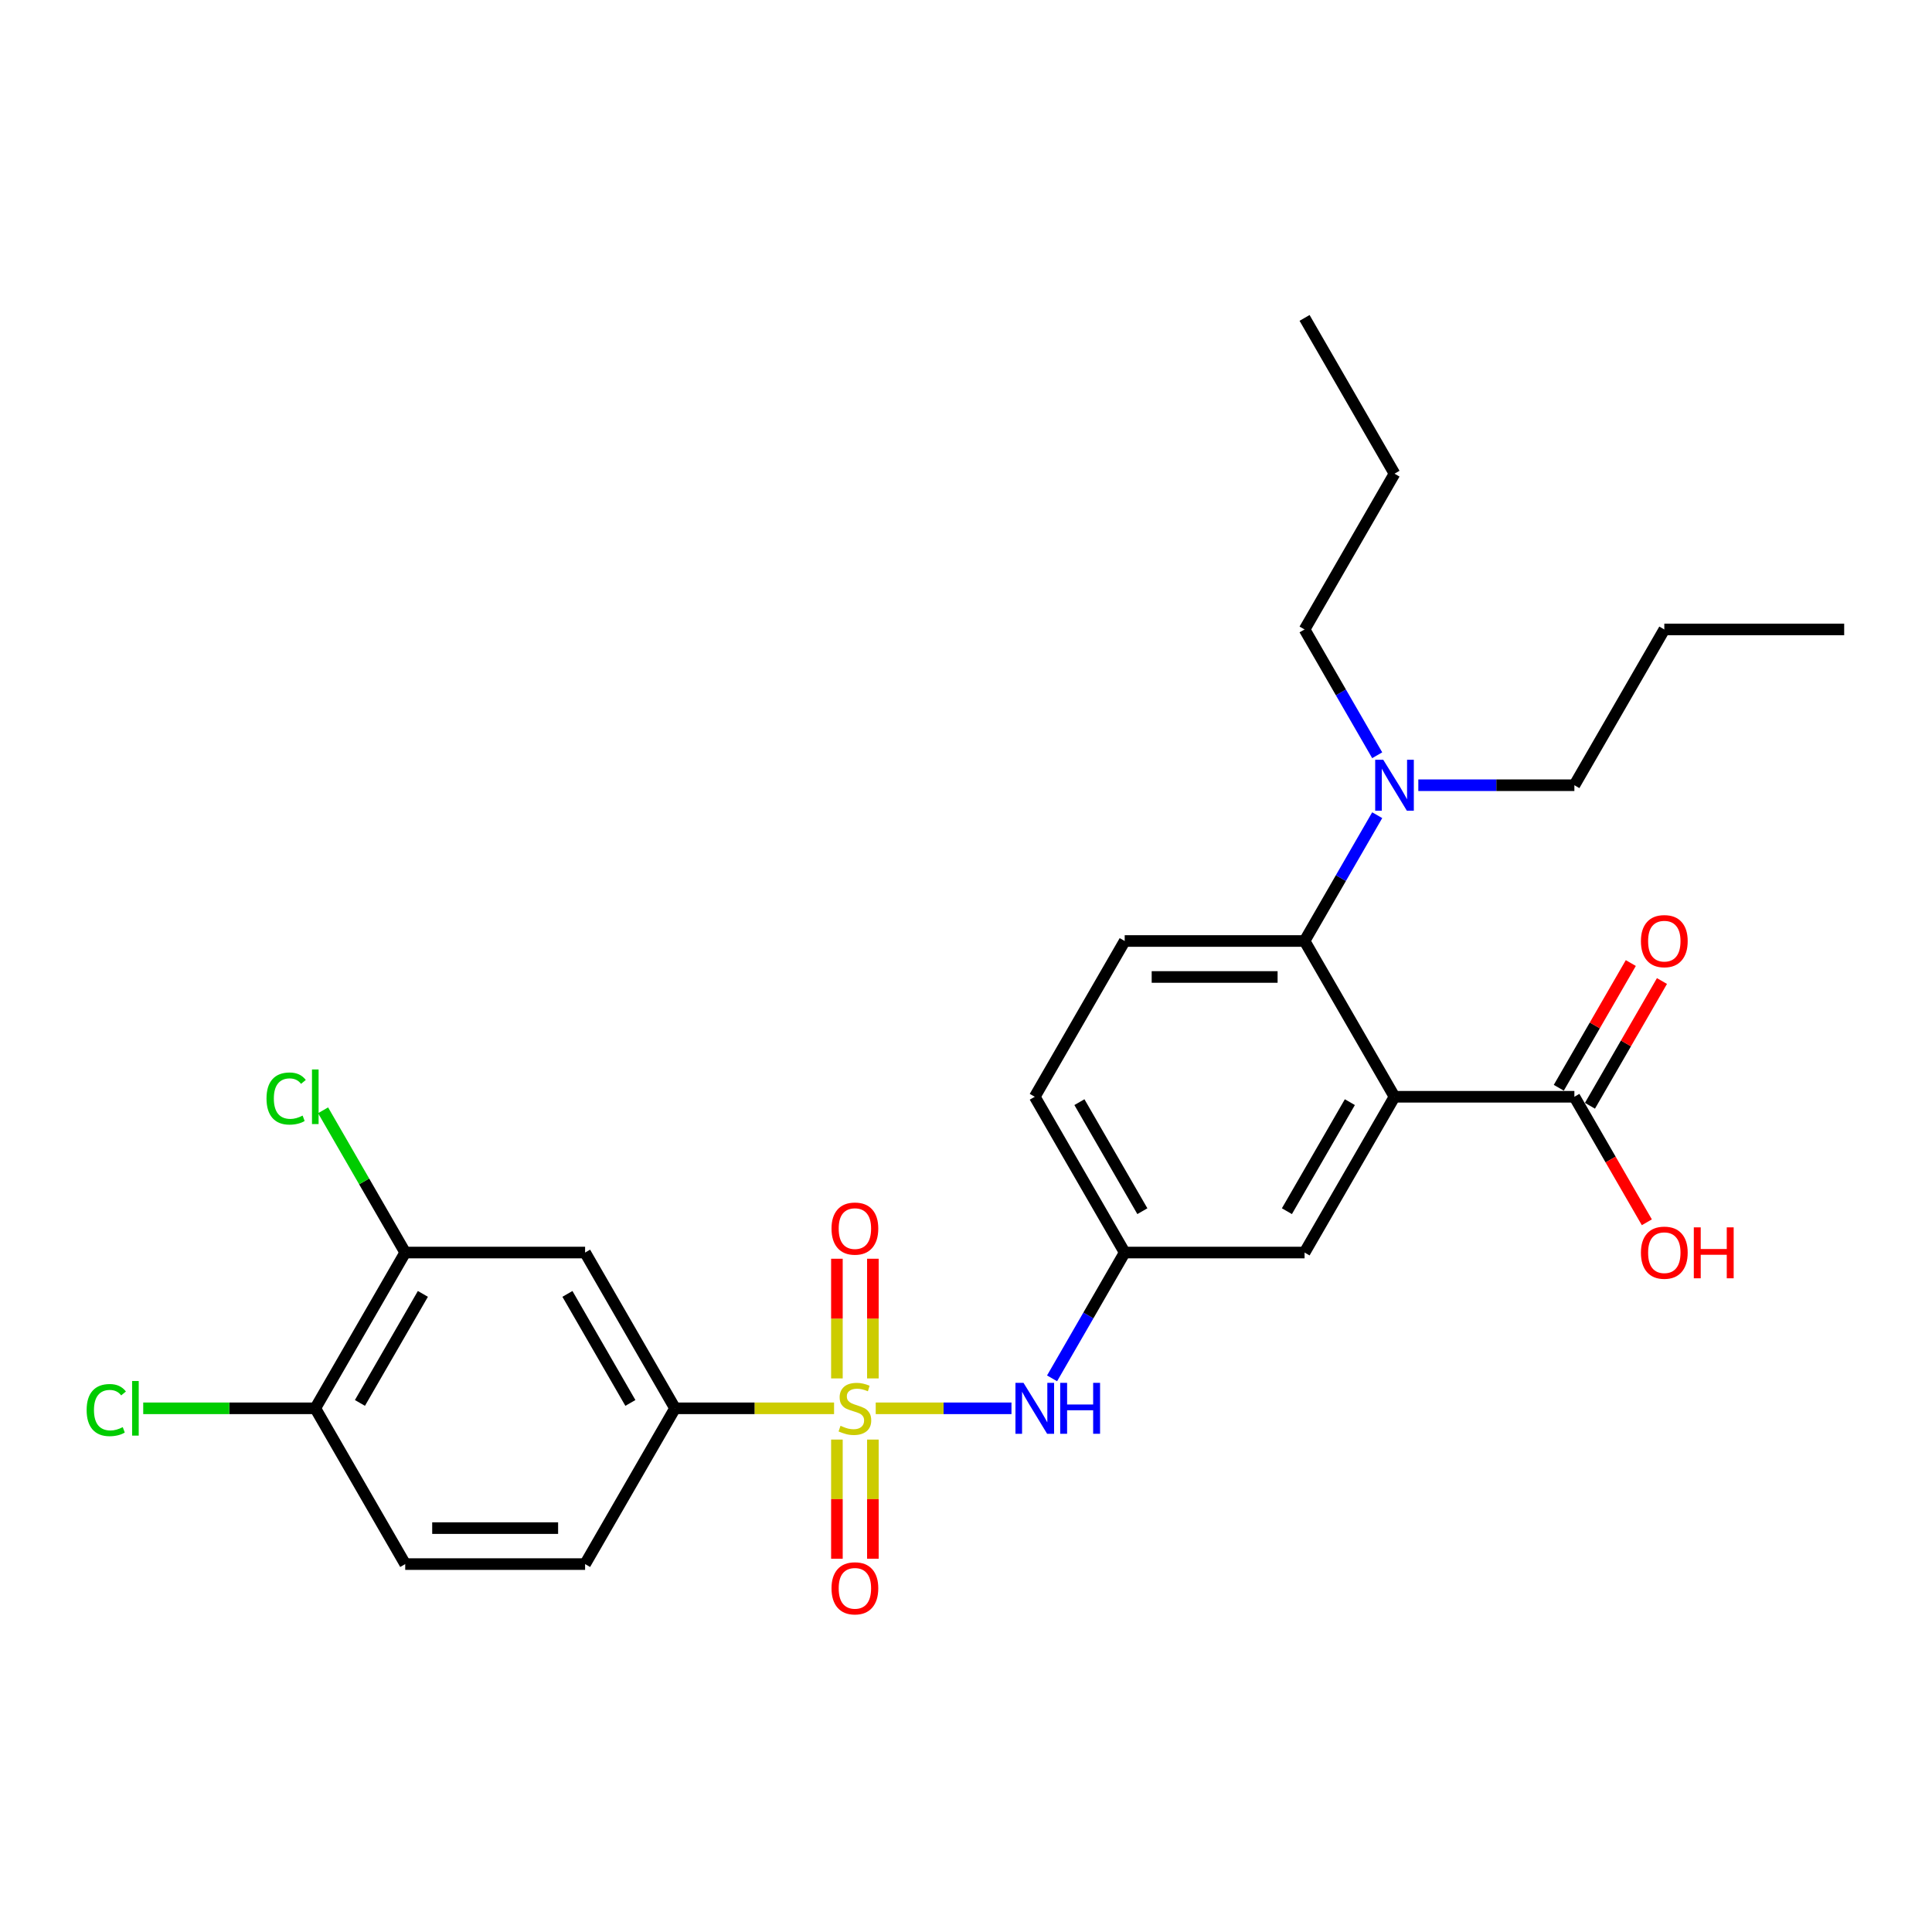 <?xml version='1.0' encoding='iso-8859-1'?>
<svg version='1.1' baseProfile='full'
              xmlns='http://www.w3.org/2000/svg'
                      xmlns:rdkit='http://www.rdkit.org/xml'
                      xmlns:xlink='http://www.w3.org/1999/xlink'
                  xml:space='preserve'
width='1000px' height='1000px' viewBox='0 0 1000 1000'>
<!-- END OF HEADER -->
<rect style='opacity:1.0;fill:#FFFFFF;stroke:none' width='1000' height='1000' x='0' y='0'> </rect>
<path class='bond-2' d='M 431.712,728.941 L 390.552,728.941' style='fill:none;fill-rule:evenodd;stroke:#CCCC00;stroke-width:6px;stroke-linecap:butt;stroke-linejoin:miter;stroke-opacity:1' />
<path class='bond-2' d='M 390.552,728.941 L 349.393,728.941' style='fill:none;fill-rule:evenodd;stroke:#000000;stroke-width:6px;stroke-linecap:butt;stroke-linejoin:miter;stroke-opacity:1' />
<path class='bond-3' d='M 453.274,728.941 L 488.405,728.941' style='fill:none;fill-rule:evenodd;stroke:#CCCC00;stroke-width:6px;stroke-linecap:butt;stroke-linejoin:miter;stroke-opacity:1' />
<path class='bond-3' d='M 488.405,728.941 L 523.537,728.941' style='fill:none;fill-rule:evenodd;stroke:#0000FF;stroke-width:6px;stroke-linecap:butt;stroke-linejoin:miter;stroke-opacity:1' />
<path class='bond-7' d='M 451.803,713.468 L 451.803,682.495' style='fill:none;fill-rule:evenodd;stroke:#CCCC00;stroke-width:6px;stroke-linecap:butt;stroke-linejoin:miter;stroke-opacity:1' />
<path class='bond-7' d='M 451.803,682.495 L 451.803,651.523' style='fill:none;fill-rule:evenodd;stroke:#FF0000;stroke-width:6px;stroke-linecap:butt;stroke-linejoin:miter;stroke-opacity:1' />
<path class='bond-7' d='M 433.183,713.468 L 433.183,682.495' style='fill:none;fill-rule:evenodd;stroke:#CCCC00;stroke-width:6px;stroke-linecap:butt;stroke-linejoin:miter;stroke-opacity:1' />
<path class='bond-7' d='M 433.183,682.495 L 433.183,651.523' style='fill:none;fill-rule:evenodd;stroke:#FF0000;stroke-width:6px;stroke-linecap:butt;stroke-linejoin:miter;stroke-opacity:1' />
<path class='bond-8' d='M 433.183,745.122 L 433.183,775.954' style='fill:none;fill-rule:evenodd;stroke:#CCCC00;stroke-width:6px;stroke-linecap:butt;stroke-linejoin:miter;stroke-opacity:1' />
<path class='bond-8' d='M 433.183,775.954 L 433.183,806.787' style='fill:none;fill-rule:evenodd;stroke:#FF0000;stroke-width:6px;stroke-linecap:butt;stroke-linejoin:miter;stroke-opacity:1' />
<path class='bond-8' d='M 451.803,745.122 L 451.803,775.954' style='fill:none;fill-rule:evenodd;stroke:#CCCC00;stroke-width:6px;stroke-linecap:butt;stroke-linejoin:miter;stroke-opacity:1' />
<path class='bond-8' d='M 451.803,775.954 L 451.803,806.787' style='fill:none;fill-rule:evenodd;stroke:#FF0000;stroke-width:6px;stroke-linecap:butt;stroke-linejoin:miter;stroke-opacity:1' />
<path class='bond-0' d='M 721.794,567.686 L 675.244,648.314' style='fill:none;fill-rule:evenodd;stroke:#000000;stroke-width:6px;stroke-linecap:butt;stroke-linejoin:miter;stroke-opacity:1' />
<path class='bond-0' d='M 698.686,570.471 L 666.101,626.91' style='fill:none;fill-rule:evenodd;stroke:#000000;stroke-width:6px;stroke-linecap:butt;stroke-linejoin:miter;stroke-opacity:1' />
<path class='bond-4' d='M 721.794,567.686 L 814.895,567.686' style='fill:none;fill-rule:evenodd;stroke:#000000;stroke-width:6px;stroke-linecap:butt;stroke-linejoin:miter;stroke-opacity:1' />
<path class='bond-28' d='M 721.794,567.686 L 675.244,487.059' style='fill:none;fill-rule:evenodd;stroke:#000000;stroke-width:6px;stroke-linecap:butt;stroke-linejoin:miter;stroke-opacity:1' />
<path class='bond-1' d='M 675.244,487.059 L 582.144,487.059' style='fill:none;fill-rule:evenodd;stroke:#000000;stroke-width:6px;stroke-linecap:butt;stroke-linejoin:miter;stroke-opacity:1' />
<path class='bond-1' d='M 661.279,505.679 L 596.109,505.679' style='fill:none;fill-rule:evenodd;stroke:#000000;stroke-width:6px;stroke-linecap:butt;stroke-linejoin:miter;stroke-opacity:1' />
<path class='bond-11' d='M 675.244,487.059 L 694.042,454.501' style='fill:none;fill-rule:evenodd;stroke:#000000;stroke-width:6px;stroke-linecap:butt;stroke-linejoin:miter;stroke-opacity:1' />
<path class='bond-11' d='M 694.042,454.501 L 712.839,421.942' style='fill:none;fill-rule:evenodd;stroke:#0000FF;stroke-width:6px;stroke-linecap:butt;stroke-linejoin:miter;stroke-opacity:1' />
<path class='bond-5' d='M 349.393,728.941 L 302.843,648.314' style='fill:none;fill-rule:evenodd;stroke:#000000;stroke-width:6px;stroke-linecap:butt;stroke-linejoin:miter;stroke-opacity:1' />
<path class='bond-5' d='M 326.285,726.157 L 293.7,669.718' style='fill:none;fill-rule:evenodd;stroke:#000000;stroke-width:6px;stroke-linecap:butt;stroke-linejoin:miter;stroke-opacity:1' />
<path class='bond-15' d='M 349.393,728.941 L 302.843,809.568' style='fill:none;fill-rule:evenodd;stroke:#000000;stroke-width:6px;stroke-linecap:butt;stroke-linejoin:miter;stroke-opacity:1' />
<path class='bond-12' d='M 544.549,713.431 L 563.346,680.872' style='fill:none;fill-rule:evenodd;stroke:#0000FF;stroke-width:6px;stroke-linecap:butt;stroke-linejoin:miter;stroke-opacity:1' />
<path class='bond-12' d='M 563.346,680.872 L 582.144,648.314' style='fill:none;fill-rule:evenodd;stroke:#000000;stroke-width:6px;stroke-linecap:butt;stroke-linejoin:miter;stroke-opacity:1' />
<path class='bond-14' d='M 822.958,572.342 L 841.594,540.062' style='fill:none;fill-rule:evenodd;stroke:#000000;stroke-width:6px;stroke-linecap:butt;stroke-linejoin:miter;stroke-opacity:1' />
<path class='bond-14' d='M 841.594,540.062 L 860.23,507.783' style='fill:none;fill-rule:evenodd;stroke:#FF0000;stroke-width:6px;stroke-linecap:butt;stroke-linejoin:miter;stroke-opacity:1' />
<path class='bond-14' d='M 806.832,563.031 L 825.468,530.752' style='fill:none;fill-rule:evenodd;stroke:#000000;stroke-width:6px;stroke-linecap:butt;stroke-linejoin:miter;stroke-opacity:1' />
<path class='bond-14' d='M 825.468,530.752 L 844.105,498.473' style='fill:none;fill-rule:evenodd;stroke:#FF0000;stroke-width:6px;stroke-linecap:butt;stroke-linejoin:miter;stroke-opacity:1' />
<path class='bond-19' d='M 814.895,567.686 L 833.649,600.17' style='fill:none;fill-rule:evenodd;stroke:#000000;stroke-width:6px;stroke-linecap:butt;stroke-linejoin:miter;stroke-opacity:1' />
<path class='bond-19' d='M 833.649,600.17 L 852.404,632.654' style='fill:none;fill-rule:evenodd;stroke:#FF0000;stroke-width:6px;stroke-linecap:butt;stroke-linejoin:miter;stroke-opacity:1' />
<path class='bond-6' d='M 302.843,648.314 L 209.742,648.314' style='fill:none;fill-rule:evenodd;stroke:#000000;stroke-width:6px;stroke-linecap:butt;stroke-linejoin:miter;stroke-opacity:1' />
<path class='bond-18' d='M 209.742,648.314 L 188.487,611.499' style='fill:none;fill-rule:evenodd;stroke:#000000;stroke-width:6px;stroke-linecap:butt;stroke-linejoin:miter;stroke-opacity:1' />
<path class='bond-18' d='M 188.487,611.499 L 167.232,574.685' style='fill:none;fill-rule:evenodd;stroke:#00CC00;stroke-width:6px;stroke-linecap:butt;stroke-linejoin:miter;stroke-opacity:1' />
<path class='bond-27' d='M 209.742,648.314 L 163.192,728.941' style='fill:none;fill-rule:evenodd;stroke:#000000;stroke-width:6px;stroke-linecap:butt;stroke-linejoin:miter;stroke-opacity:1' />
<path class='bond-27' d='M 218.885,669.718 L 186.3,726.157' style='fill:none;fill-rule:evenodd;stroke:#000000;stroke-width:6px;stroke-linecap:butt;stroke-linejoin:miter;stroke-opacity:1' />
<path class='bond-9' d='M 675.244,648.314 L 582.144,648.314' style='fill:none;fill-rule:evenodd;stroke:#000000;stroke-width:6px;stroke-linecap:butt;stroke-linejoin:miter;stroke-opacity:1' />
<path class='bond-10' d='M 582.144,487.059 L 535.594,567.686' style='fill:none;fill-rule:evenodd;stroke:#000000;stroke-width:6px;stroke-linecap:butt;stroke-linejoin:miter;stroke-opacity:1' />
<path class='bond-21' d='M 712.839,390.921 L 694.042,358.363' style='fill:none;fill-rule:evenodd;stroke:#0000FF;stroke-width:6px;stroke-linecap:butt;stroke-linejoin:miter;stroke-opacity:1' />
<path class='bond-21' d='M 694.042,358.363 L 675.244,325.805' style='fill:none;fill-rule:evenodd;stroke:#000000;stroke-width:6px;stroke-linecap:butt;stroke-linejoin:miter;stroke-opacity:1' />
<path class='bond-22' d='M 734.121,406.432 L 774.508,406.432' style='fill:none;fill-rule:evenodd;stroke:#0000FF;stroke-width:6px;stroke-linecap:butt;stroke-linejoin:miter;stroke-opacity:1' />
<path class='bond-22' d='M 774.508,406.432 L 814.895,406.432' style='fill:none;fill-rule:evenodd;stroke:#000000;stroke-width:6px;stroke-linecap:butt;stroke-linejoin:miter;stroke-opacity:1' />
<path class='bond-17' d='M 582.144,648.314 L 535.594,567.686' style='fill:none;fill-rule:evenodd;stroke:#000000;stroke-width:6px;stroke-linecap:butt;stroke-linejoin:miter;stroke-opacity:1' />
<path class='bond-17' d='M 591.287,626.91 L 558.702,570.471' style='fill:none;fill-rule:evenodd;stroke:#000000;stroke-width:6px;stroke-linecap:butt;stroke-linejoin:miter;stroke-opacity:1' />
<path class='bond-13' d='M 163.192,728.941 L 209.742,809.568' style='fill:none;fill-rule:evenodd;stroke:#000000;stroke-width:6px;stroke-linecap:butt;stroke-linejoin:miter;stroke-opacity:1' />
<path class='bond-20' d='M 163.192,728.941 L 118.662,728.941' style='fill:none;fill-rule:evenodd;stroke:#000000;stroke-width:6px;stroke-linecap:butt;stroke-linejoin:miter;stroke-opacity:1' />
<path class='bond-20' d='M 118.662,728.941 L 74.132,728.941' style='fill:none;fill-rule:evenodd;stroke:#00CC00;stroke-width:6px;stroke-linecap:butt;stroke-linejoin:miter;stroke-opacity:1' />
<path class='bond-16' d='M 302.843,809.568 L 209.742,809.568' style='fill:none;fill-rule:evenodd;stroke:#000000;stroke-width:6px;stroke-linecap:butt;stroke-linejoin:miter;stroke-opacity:1' />
<path class='bond-16' d='M 288.877,790.948 L 223.707,790.948' style='fill:none;fill-rule:evenodd;stroke:#000000;stroke-width:6px;stroke-linecap:butt;stroke-linejoin:miter;stroke-opacity:1' />
<path class='bond-23' d='M 675.244,325.805 L 721.794,245.177' style='fill:none;fill-rule:evenodd;stroke:#000000;stroke-width:6px;stroke-linecap:butt;stroke-linejoin:miter;stroke-opacity:1' />
<path class='bond-24' d='M 814.895,406.432 L 861.445,325.805' style='fill:none;fill-rule:evenodd;stroke:#000000;stroke-width:6px;stroke-linecap:butt;stroke-linejoin:miter;stroke-opacity:1' />
<path class='bond-25' d='M 721.794,245.177 L 675.244,164.55' style='fill:none;fill-rule:evenodd;stroke:#000000;stroke-width:6px;stroke-linecap:butt;stroke-linejoin:miter;stroke-opacity:1' />
<path class='bond-26' d='M 861.445,325.805 L 954.545,325.805' style='fill:none;fill-rule:evenodd;stroke:#000000;stroke-width:6px;stroke-linecap:butt;stroke-linejoin:miter;stroke-opacity:1' />
<path  class='atom-0' d='M 435.045 737.991
Q 435.343 738.102, 436.572 738.624
Q 437.801 739.145, 439.142 739.48
Q 440.519 739.778, 441.86 739.778
Q 444.355 739.778, 445.808 738.586
Q 447.26 737.357, 447.26 735.235
Q 447.26 733.782, 446.515 732.889
Q 445.808 731.995, 444.69 731.511
Q 443.573 731.027, 441.711 730.468
Q 439.365 729.76, 437.95 729.09
Q 436.572 728.42, 435.566 727.005
Q 434.598 725.59, 434.598 723.206
Q 434.598 719.892, 436.833 717.844
Q 439.104 715.795, 443.573 715.795
Q 446.627 715.795, 450.09 717.248
L 449.234 720.115
Q 446.068 718.812, 443.685 718.812
Q 441.115 718.812, 439.7 719.892
Q 438.285 720.935, 438.322 722.759
Q 438.322 724.174, 439.03 725.031
Q 439.775 725.887, 440.817 726.372
Q 441.897 726.856, 443.685 727.414
Q 446.068 728.159, 447.483 728.904
Q 448.898 729.649, 449.904 731.176
Q 450.947 732.665, 450.947 735.235
Q 450.947 738.884, 448.489 740.858
Q 446.068 742.794, 442.009 742.794
Q 439.663 742.794, 437.875 742.273
Q 436.125 741.789, 434.04 740.932
L 435.045 737.991
' fill='#CCCC00'/>
<path  class='atom-4' d='M 529.765 715.758
L 538.405 729.723
Q 539.262 731.101, 540.64 733.596
Q 542.017 736.091, 542.092 736.24
L 542.092 715.758
L 545.593 715.758
L 545.593 742.124
L 541.98 742.124
L 532.707 726.856
Q 531.627 725.068, 530.473 723.02
Q 529.356 720.972, 529.021 720.339
L 529.021 742.124
L 525.595 742.124
L 525.595 715.758
L 529.765 715.758
' fill='#0000FF'/>
<path  class='atom-4' d='M 548.758 715.758
L 552.333 715.758
L 552.333 726.967
L 565.814 726.967
L 565.814 715.758
L 569.389 715.758
L 569.389 742.124
L 565.814 742.124
L 565.814 729.947
L 552.333 729.947
L 552.333 742.124
L 548.758 742.124
L 548.758 715.758
' fill='#0000FF'/>
<path  class='atom-8' d='M 430.39 635.915
Q 430.39 629.584, 433.518 626.047
Q 436.646 622.509, 442.493 622.509
Q 448.34 622.509, 451.468 626.047
Q 454.596 629.584, 454.596 635.915
Q 454.596 642.321, 451.431 645.97
Q 448.265 649.582, 442.493 649.582
Q 436.684 649.582, 433.518 645.97
Q 430.39 642.358, 430.39 635.915
M 442.493 646.603
Q 446.515 646.603, 448.675 643.922
Q 450.872 641.203, 450.872 635.915
Q 450.872 630.739, 448.675 628.132
Q 446.515 625.488, 442.493 625.488
Q 438.471 625.488, 436.274 628.095
Q 434.114 630.702, 434.114 635.915
Q 434.114 641.241, 436.274 643.922
Q 438.471 646.603, 442.493 646.603
' fill='#FF0000'/>
<path  class='atom-9' d='M 430.39 822.116
Q 430.39 815.785, 433.518 812.247
Q 436.646 808.71, 442.493 808.71
Q 448.34 808.71, 451.468 812.247
Q 454.596 815.785, 454.596 822.116
Q 454.596 828.521, 451.431 832.171
Q 448.265 835.783, 442.493 835.783
Q 436.684 835.783, 433.518 832.171
Q 430.39 828.559, 430.39 822.116
M 442.493 832.804
Q 446.515 832.804, 448.675 830.123
Q 450.872 827.404, 450.872 822.116
Q 450.872 816.94, 448.675 814.333
Q 446.515 811.689, 442.493 811.689
Q 438.471 811.689, 436.274 814.296
Q 434.114 816.902, 434.114 822.116
Q 434.114 827.441, 436.274 830.123
Q 438.471 832.804, 442.493 832.804
' fill='#FF0000'/>
<path  class='atom-12' d='M 715.966 393.249
L 724.606 407.214
Q 725.463 408.592, 726.84 411.087
Q 728.218 413.582, 728.293 413.731
L 728.293 393.249
L 731.793 393.249
L 731.793 419.615
L 728.181 419.615
L 718.908 404.346
Q 717.828 402.559, 716.674 400.511
Q 715.557 398.462, 715.222 397.829
L 715.222 419.615
L 711.795 419.615
L 711.795 393.249
L 715.966 393.249
' fill='#0000FF'/>
<path  class='atom-15' d='M 849.342 487.134
Q 849.342 480.803, 852.47 477.265
Q 855.598 473.727, 861.445 473.727
Q 867.292 473.727, 870.42 477.265
Q 873.548 480.803, 873.548 487.134
Q 873.548 493.539, 870.383 497.188
Q 867.217 500.801, 861.445 500.801
Q 855.636 500.801, 852.47 497.188
Q 849.342 493.576, 849.342 487.134
M 861.445 497.822
Q 865.467 497.822, 867.627 495.14
Q 869.824 492.422, 869.824 487.134
Q 869.824 481.957, 867.627 479.35
Q 865.467 476.706, 861.445 476.706
Q 857.423 476.706, 855.226 479.313
Q 853.066 481.92, 853.066 487.134
Q 853.066 492.459, 855.226 495.14
Q 857.423 497.822, 861.445 497.822
' fill='#FF0000'/>
<path  class='atom-19' d='M 137.943 568.599
Q 137.943 562.045, 140.997 558.619
Q 144.088 555.155, 149.934 555.155
Q 155.371 555.155, 158.276 558.991
L 155.818 561.002
Q 153.696 558.209, 149.934 558.209
Q 145.95 558.209, 143.827 560.89
Q 141.742 563.534, 141.742 568.599
Q 141.742 573.813, 143.901 576.494
Q 146.099 579.175, 150.344 579.175
Q 153.249 579.175, 156.638 577.425
L 157.68 580.218
Q 156.302 581.112, 154.217 581.633
Q 152.132 582.154, 149.823 582.154
Q 144.088 582.154, 140.997 578.654
Q 137.943 575.153, 137.943 568.599
' fill='#00CC00'/>
<path  class='atom-19' d='M 161.479 553.554
L 164.905 553.554
L 164.905 581.819
L 161.479 581.819
L 161.479 553.554
' fill='#00CC00'/>
<path  class='atom-20' d='M 849.342 648.388
Q 849.342 642.057, 852.47 638.52
Q 855.598 634.982, 861.445 634.982
Q 867.292 634.982, 870.42 638.52
Q 873.548 642.057, 873.548 648.388
Q 873.548 654.794, 870.383 658.443
Q 867.217 662.055, 861.445 662.055
Q 855.636 662.055, 852.47 658.443
Q 849.342 654.831, 849.342 648.388
M 861.445 659.076
Q 865.467 659.076, 867.627 656.395
Q 869.824 653.676, 869.824 648.388
Q 869.824 643.212, 867.627 640.605
Q 865.467 637.961, 861.445 637.961
Q 857.423 637.961, 855.226 640.568
Q 853.066 643.175, 853.066 648.388
Q 853.066 653.714, 855.226 656.395
Q 857.423 659.076, 861.445 659.076
' fill='#FF0000'/>
<path  class='atom-20' d='M 876.714 635.28
L 880.289 635.28
L 880.289 646.489
L 893.769 646.489
L 893.769 635.28
L 897.345 635.28
L 897.345 661.646
L 893.769 661.646
L 893.769 649.468
L 880.289 649.468
L 880.289 661.646
L 876.714 661.646
L 876.714 635.28
' fill='#FF0000'/>
<path  class='atom-21' d='M 44.843 729.854
Q 44.843 723.299, 47.896 719.873
Q 50.987 716.41, 56.834 716.41
Q 62.271 716.41, 65.176 720.246
L 62.718 722.257
Q 60.595 719.464, 56.834 719.464
Q 52.849 719.464, 50.727 722.145
Q 48.641 724.789, 48.641 729.854
Q 48.641 735.067, 50.801 737.748
Q 52.998 740.43, 57.244 740.43
Q 60.148 740.43, 63.537 738.679
L 64.58 741.472
Q 63.202 742.366, 61.117 742.888
Q 59.031 743.409, 56.722 743.409
Q 50.987 743.409, 47.896 739.908
Q 44.843 736.408, 44.843 729.854
' fill='#00CC00'/>
<path  class='atom-21' d='M 68.378 714.809
L 71.805 714.809
L 71.805 743.074
L 68.378 743.074
L 68.378 714.809
' fill='#00CC00'/>
</svg>
